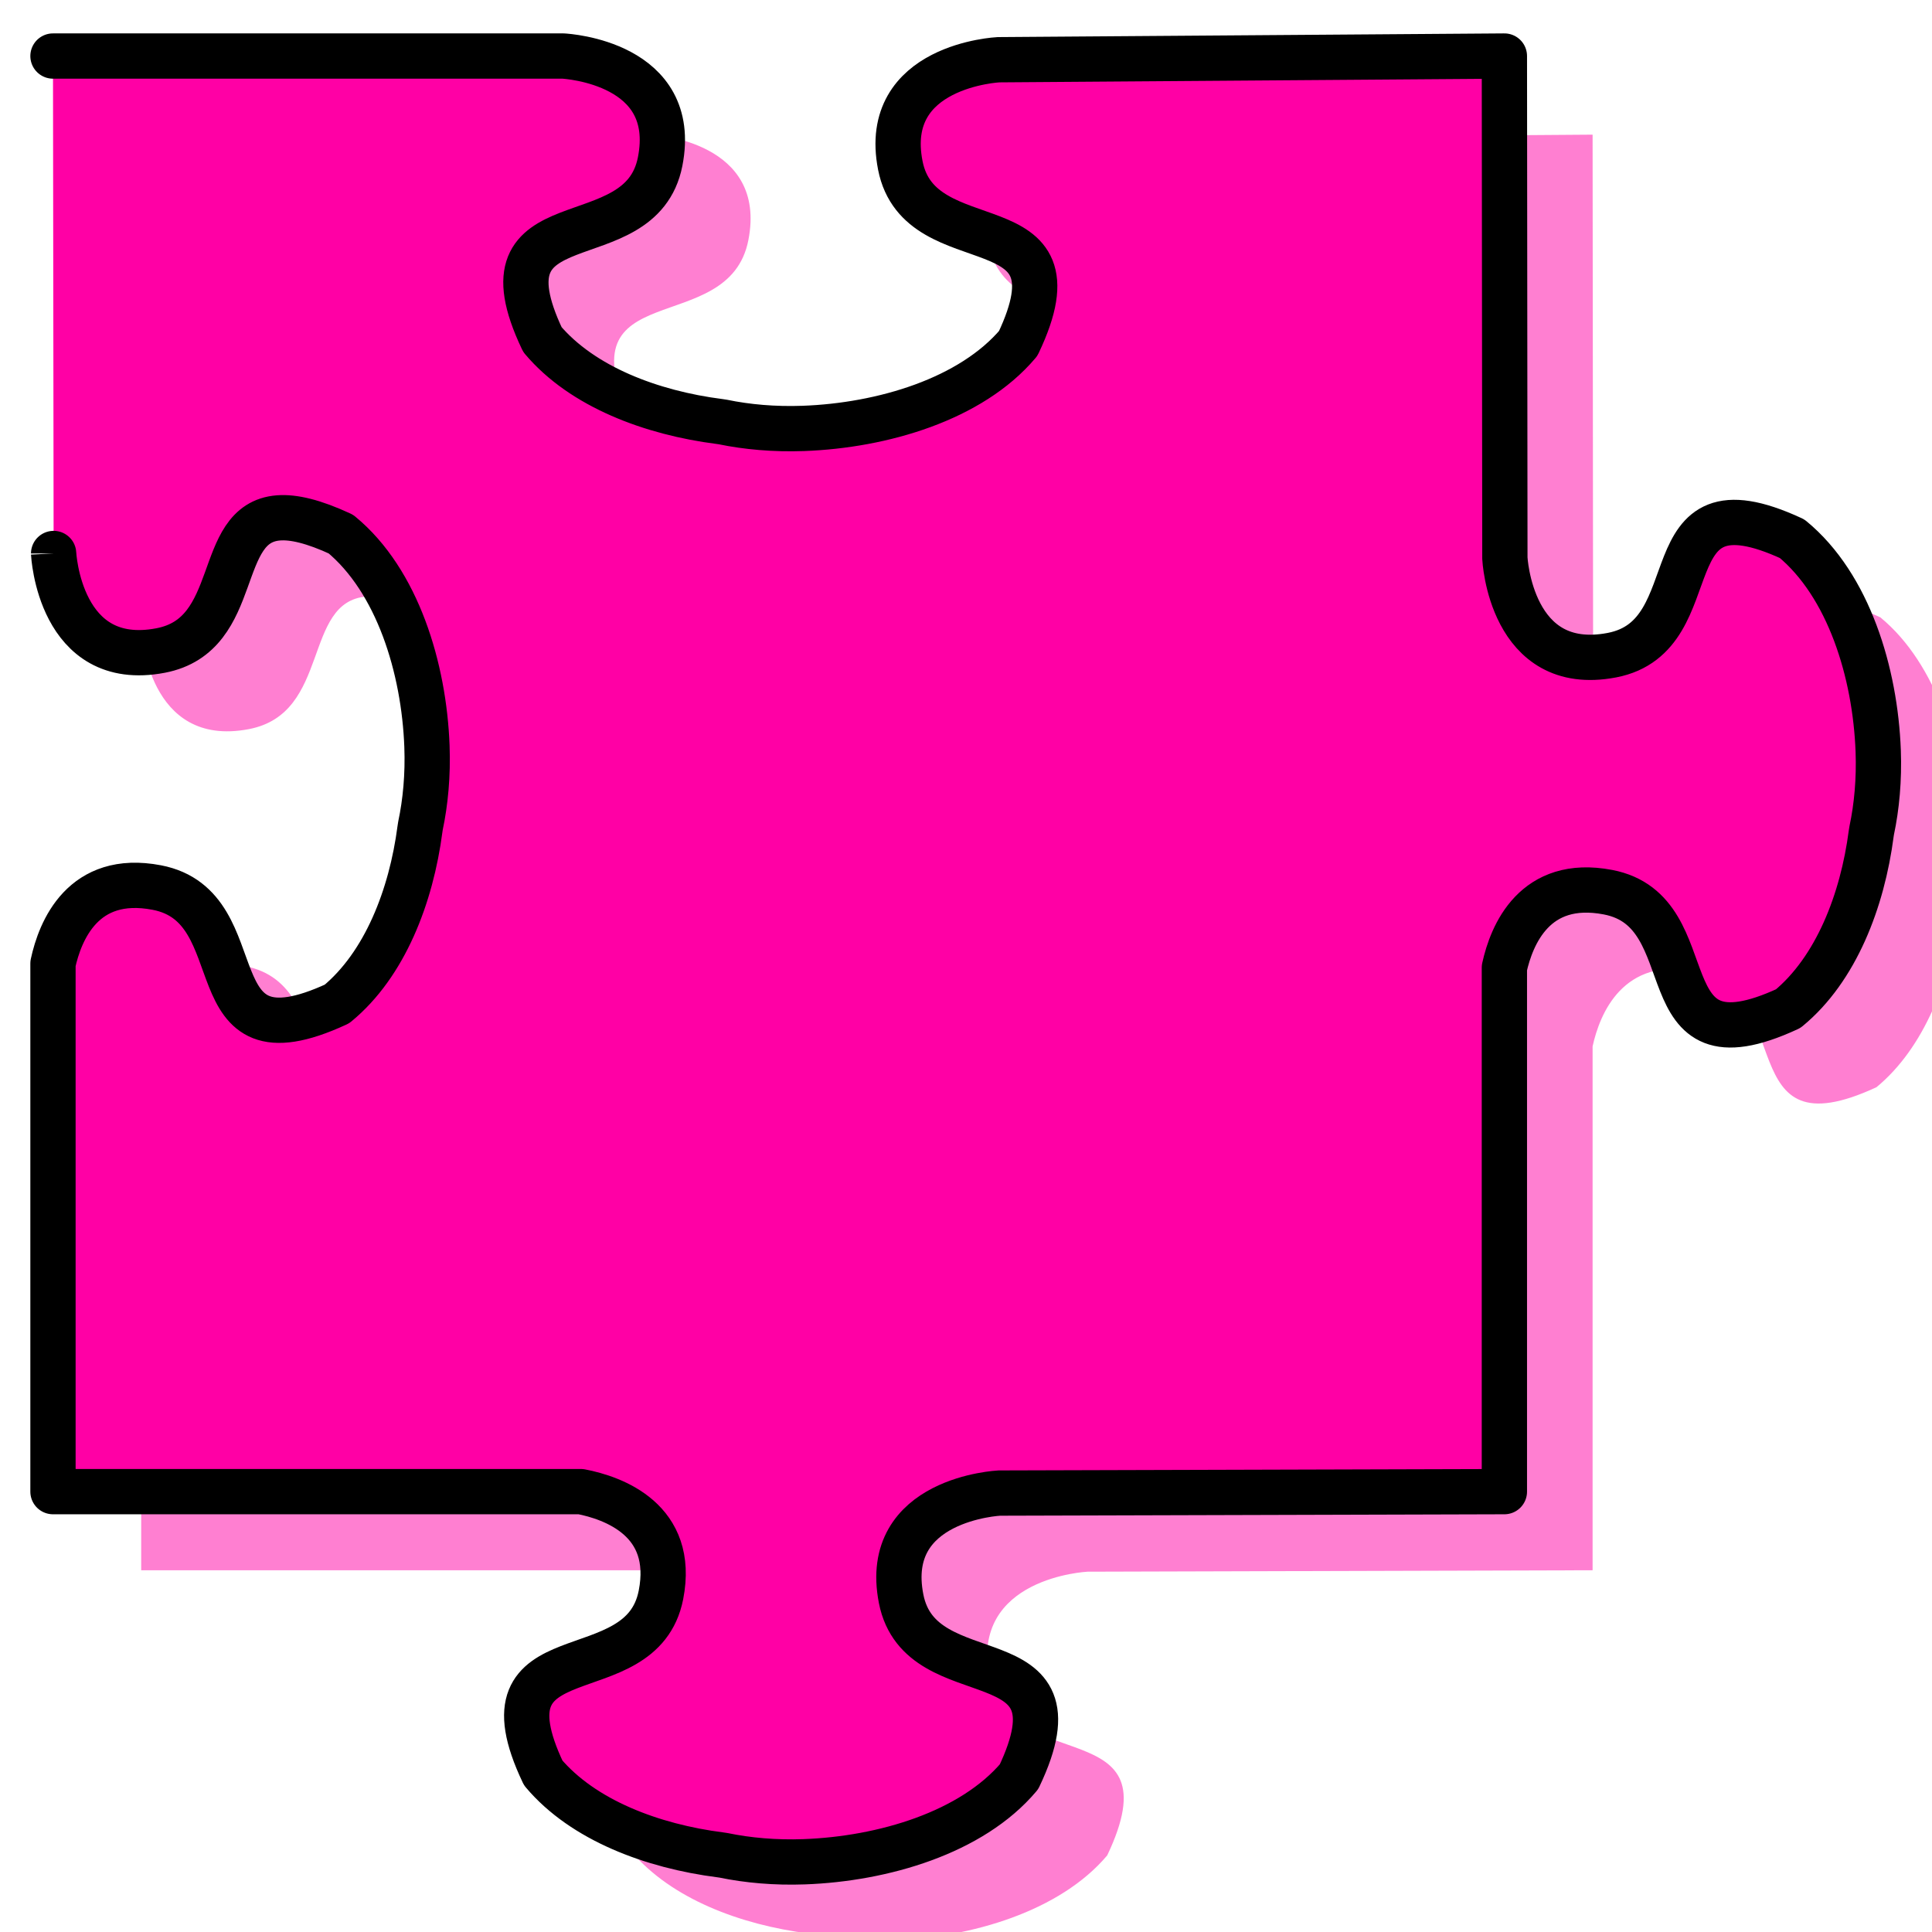 <?xml version="1.0"?><svg width="533.333" height="533.333" xmlns="http://www.w3.org/2000/svg">
Clipart by Nicu Buculei - jigsaw_red_10Nicu Buculei
 <g>
  <title>Layer 1</title>
  <g id="g842">
   <path fill="#ff00a5" fill-opacity="0.5" fill-rule="evenodd" stroke-width="2.868pt" id="path1412" d="m38.977,37.172c0,0 0.179,137.324 0.179,137.324c0,0 1.548,32.137 29.541,26.783c22.744,-4.351 14.678,-35.243 32.544,-36.611c4.123,-0.316 9.632,0.957 17.214,4.471c15.649,12.884 22.956,37.036 23.758,58.568c0.296,7.949 -0.406,15.424 -1.793,21.958c-0.036,0.29 -0.097,0.595 -0.134,0.885c-2.43,18.578 -9.7,37.424 -22.907,48.298c-40.434,18.741 -21.765,-26.785 -49.758,-32.14c-20.395,-3.901 -26.696,12.011 -28.644,20.984l0,145.779l145.732,0c8.895,1.726 26.166,7.776 22.1,28.509c-5.422,27.645 -51.476,9.208 -32.499,49.139c11.011,13.043 30.094,20.222 48.906,22.622c0.294,0.038 0.603,0.098 0.897,0.133c6.616,1.369 14.185,2.063 22.234,1.771c21.803,-0.793 46.259,-8.008 59.306,-23.463c18.977,-39.931 -27.122,-21.494 -32.544,-49.139c-5.422,-27.645 27.12,-29.174 27.12,-29.174l139.412,-0.398l0,-144.628c1.989,-8.999 8.324,-24.729 28.6,-20.851c27.993,5.354 9.324,50.88 49.758,32.14c13.207,-10.874 20.477,-29.764 22.907,-48.342c0.038,-0.29 0.099,-0.551 0.134,-0.841c1.387,-6.534 2.089,-14.009 1.793,-21.958c-0.803,-21.532 -8.109,-45.684 -23.758,-58.568c-40.434,-18.741 -21.765,26.785 -49.758,32.14c-27.993,5.355 -29.541,-26.783 -29.541,-26.783l-0.134,-138.607c0,0 -139.636,1.018 -139.636,1.018c0,0 -32.542,1.529 -27.12,29.174c5.422,27.645 51.521,9.208 32.544,49.139c-13.047,15.454 -37.503,22.67 -59.306,23.463c-8.049,0.293 -15.618,-0.401 -22.234,-1.771c-0.294,-0.035 -0.603,-0.095 -0.897,-0.133c-18.812,-2.4 -37.895,-9.579 -48.906,-22.622c-18.977,-39.931 27.078,-21.494 32.499,-49.139c5.336,-27.208 -25.769,-29.076 -26.762,-29.129l-140.846,0z"/>
   <path fill="#ff00a5" fill-rule="evenodd" stroke="#000000" stroke-width="12.5" stroke-linejoin="round" id="path1202" d="m14.625,15.469c0,0 0.179,137.324 0.179,137.323c0,0 1.548,32.137 29.541,26.783c22.744,-4.351 14.678,-35.243 32.544,-36.611c4.123,-0.316 9.632,0.957 17.214,4.471c15.649,12.884 22.956,37.037 23.758,58.568c0.296,7.949 -0.406,15.424 -1.793,21.958c-0.036,0.29 -0.097,0.595 -0.134,0.885c-2.43,18.578 -9.7,37.424 -22.907,48.298c-40.434,18.741 -21.765,-26.785 -49.758,-32.14c-20.395,-3.901 -26.696,12.011 -28.644,20.984l0,145.779l145.732,0c8.895,1.726 26.166,7.776 22.1,28.509c-5.422,27.645 -51.476,9.208 -32.499,49.139c11.011,13.043 30.094,20.222 48.906,22.622c0.294,0.037 0.603,0.098 0.897,0.133c6.616,1.369 14.185,2.063 22.234,1.771c21.803,-0.793 46.259,-8.009 59.306,-23.463c18.977,-39.931 -27.122,-21.494 -32.544,-49.139c-5.422,-27.645 27.12,-29.173 27.12,-29.173l139.412,-0.398l0,-144.628c1.989,-8.999 8.324,-24.729 28.6,-20.851c27.993,5.355 9.324,50.88 49.758,32.14c13.207,-10.874 20.477,-29.764 22.907,-48.342c0.038,-0.29 0.099,-0.551 0.135,-0.841c1.387,-6.534 2.089,-14.009 1.793,-21.958c-0.803,-21.532 -8.109,-45.684 -23.758,-58.568c-40.434,-18.741 -21.765,26.785 -49.758,32.14c-27.993,5.355 -29.541,-26.783 -29.541,-26.783l-0.135,-138.607c0,0 -139.636,1.018 -139.636,1.018c0,0 -32.542,1.529 -27.12,29.173c5.422,27.645 51.521,9.208 32.544,49.139c-13.047,15.454 -37.503,22.67 -59.306,23.463c-8.049,0.293 -15.618,-0.401 -22.234,-1.771c-0.294,-0.035 -0.603,-0.095 -0.897,-0.133c-18.812,-2.4 -37.895,-9.579 -48.906,-22.622c-18.977,-39.931 27.078,-21.494 32.499,-49.139c5.336,-27.208 -25.769,-29.076 -26.762,-29.129l-140.846,0z"/>
  </g>
 </g></svg>